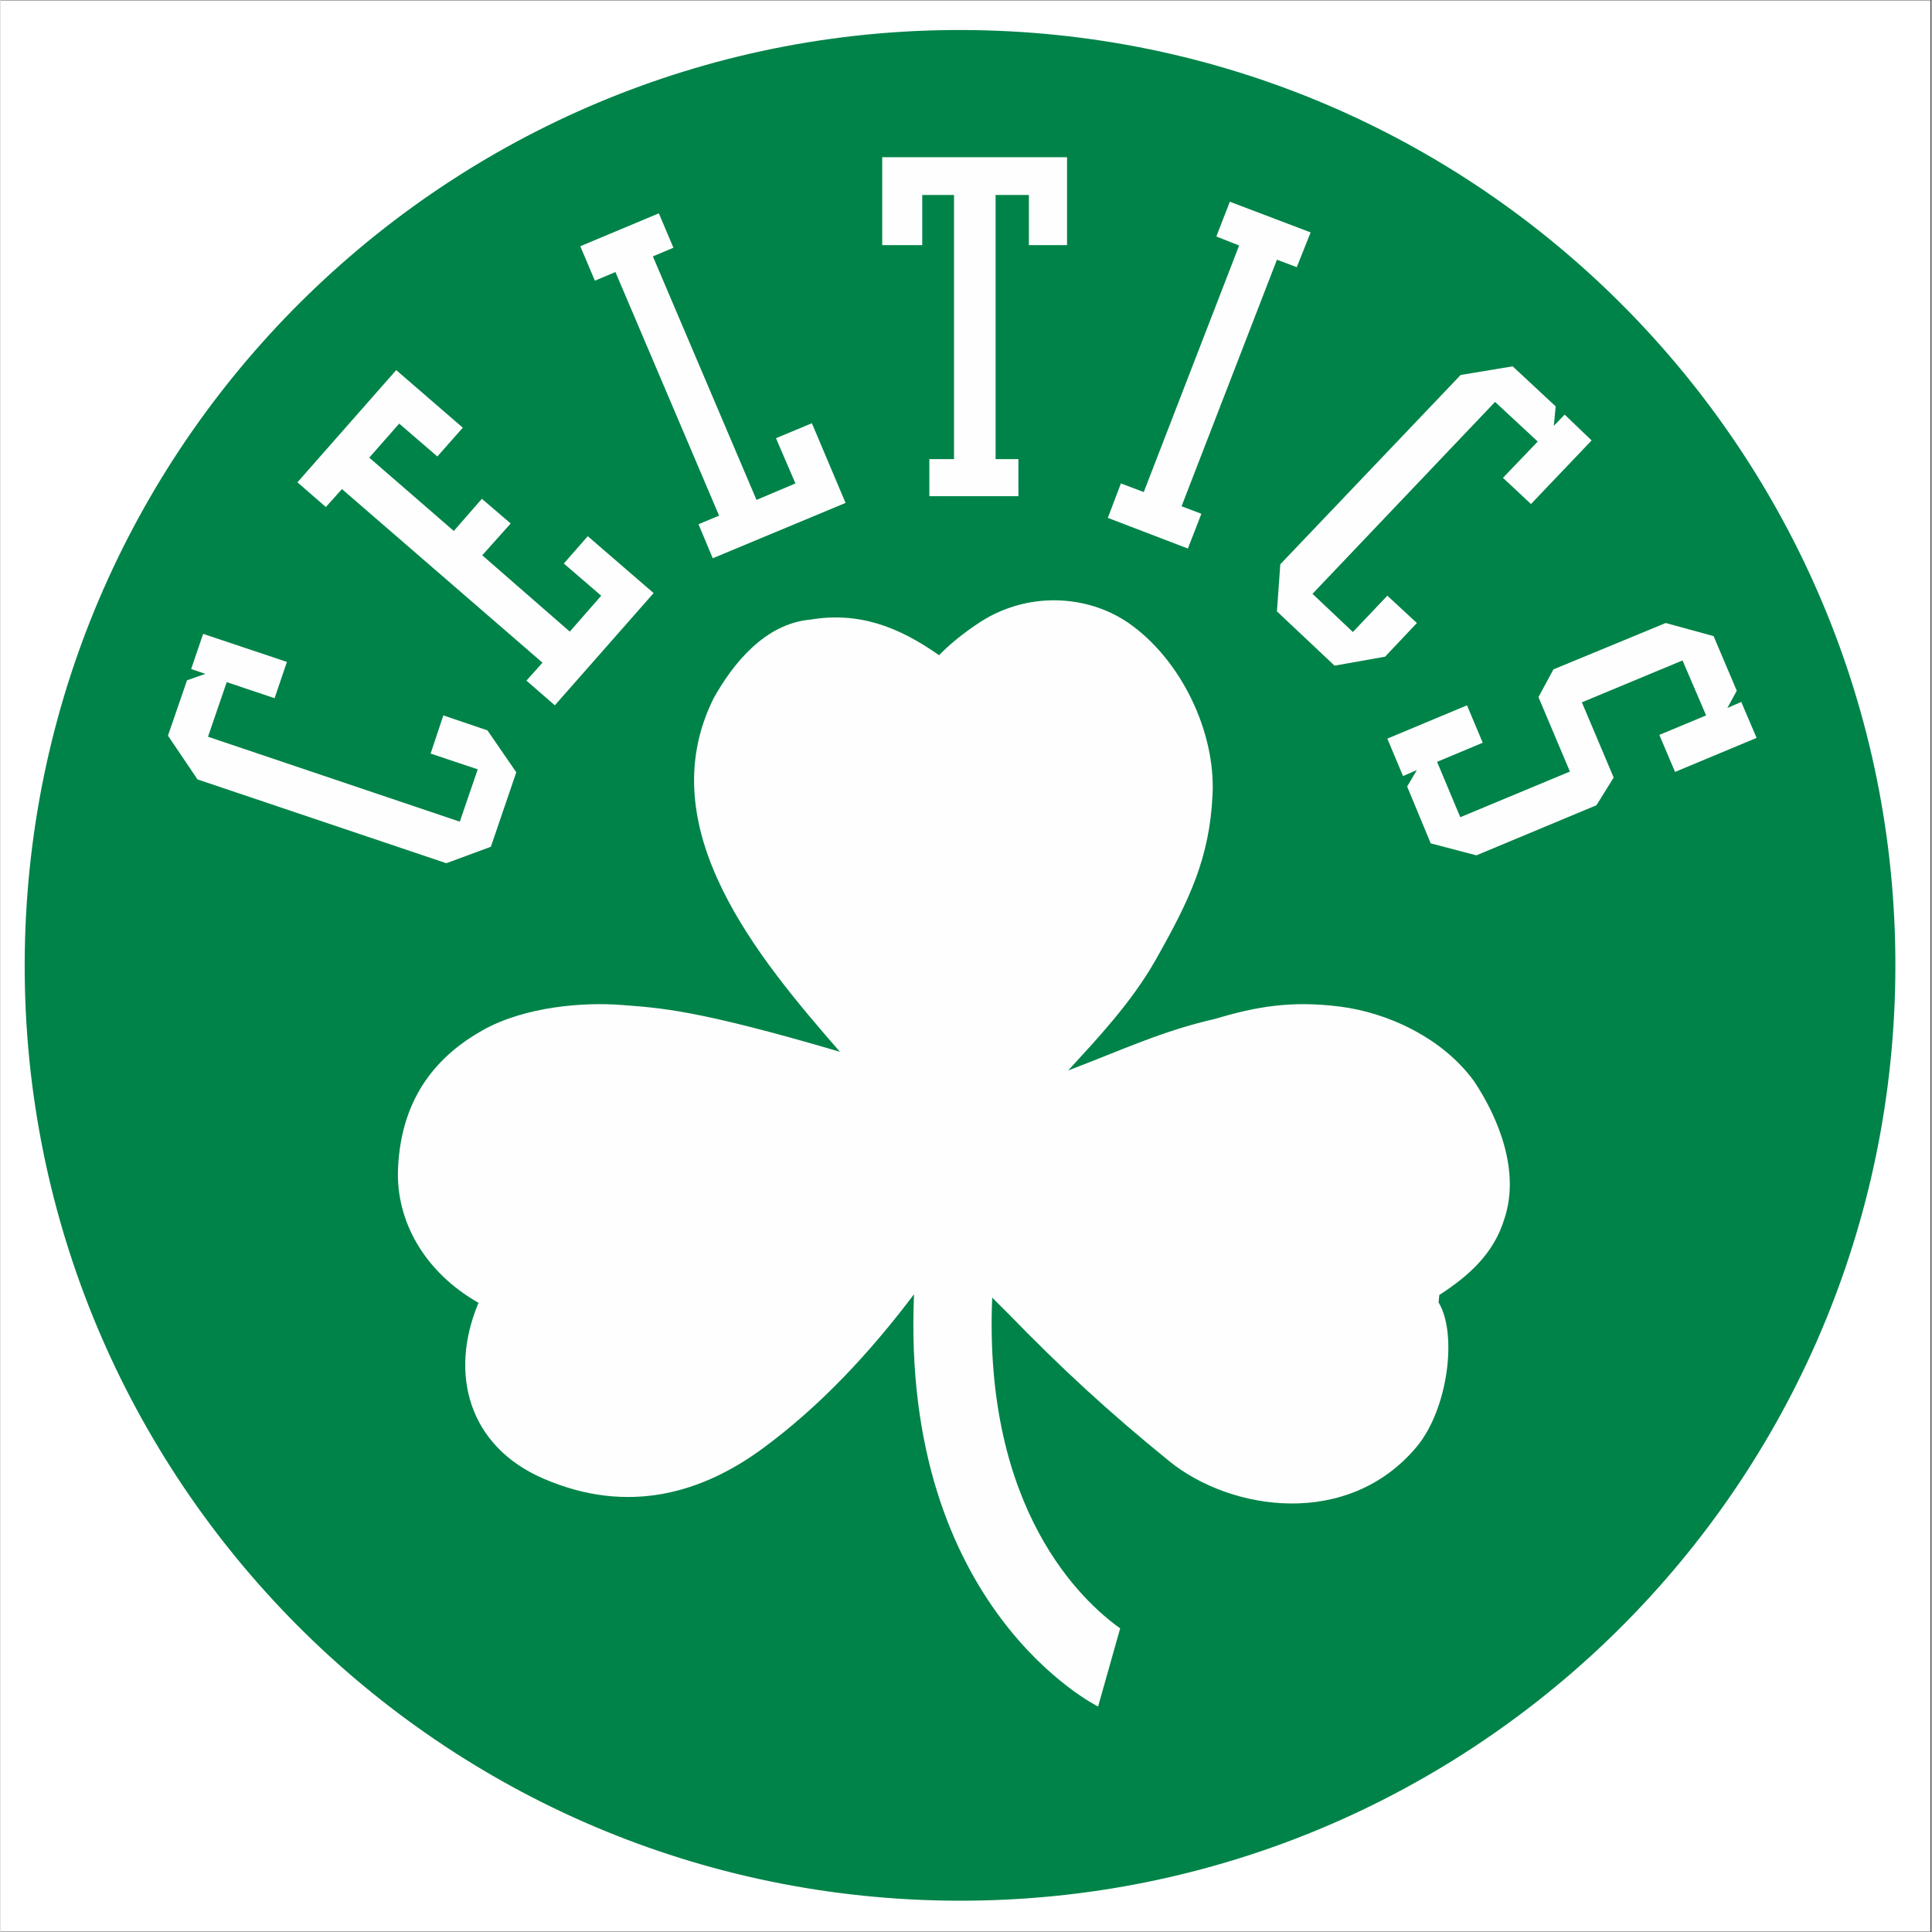 <svg xmlns="http://www.w3.org/2000/svg" xmlns:xlink="http://www.w3.org/1999/xlink" width="300" zoomAndPan="magnify" viewBox="0 0 224.88 225" height="300" preserveAspectRatio="xMidYMid meet" version="1.0"><rect x="0" y="0" width="224.88" height="225" fill="#333333" stroke="none"/><defs><clipPath id="3b12a3a71d"><path d="M 0 0.059 L 224.762 0.059 L 224.762 224.938 L 0 224.938 Z M 0 0.059 " clip-rule="nonzero"/></clipPath></defs><g clip-path="url(#3b12a3a71d)"><path fill="#ffffff" d="M 0 0.059 L 224.879 0.059 L 224.879 224.941 L 0 224.941 Z M 0 0.059 " fill-opacity="1" fill-rule="nonzero"/><path fill="#ffffff" d="M 0 0.059 L 224.879 0.059 L 224.879 224.941 L 0 224.941 Z M 0 0.059 " fill-opacity="1" fill-rule="nonzero"/></g><path fill="#008348" d="M 108.828 221.316 C 168.957 222.93 219.023 175.477 220.637 115.348 C 222.246 55.215 174.797 5.148 114.664 3.535 C 54.535 1.926 4.469 49.375 2.855 109.508 C 1.242 169.637 48.695 219.703 108.828 221.316 " fill-opacity="1" fill-rule="nonzero"/><path fill="#fefefe" d="M 171.617 125.934 C 167.957 120.879 161.551 117.914 155.93 117.219 C 150.309 116.52 146.254 117.219 141.461 118.656 C 135.32 120.051 130.742 122.23 124.34 124.668 C 127.648 121.051 131.703 116.781 134.535 111.773 C 138.5 104.758 140.809 99.918 141.156 92.512 C 141.508 85.234 137.496 76.781 131.309 72.512 C 126.43 69.199 119.59 68.938 114.188 72.383 C 111.965 73.82 110.352 75.215 109.305 76.305 C 104.645 73.035 100.023 71.203 94.273 72.164 C 89.043 72.645 85.297 77.262 83.031 81.355 C 75.535 96.477 88.305 111.641 97.758 122.492 C 80.895 117.523 76.758 117.391 72.398 117.043 C 68.043 116.695 61.113 117.176 56.102 120.008 C 51.09 122.84 46.691 127.547 46.297 136 C 45.992 142.188 49.391 148.156 55.668 151.727 C 52.18 160.008 54.535 168.461 63.25 172.207 C 73.227 176.523 81.855 173.734 88.652 168.766 C 95.449 163.797 101.289 157.48 106.387 150.727 C 104.816 187.414 127.824 198.742 127.824 198.742 L 130.395 189.637 C 126.039 186.543 114.449 175.91 115.492 151.117 L 117.496 153.121 C 123.469 159.266 128.914 164.32 136.102 170.16 C 143.293 176 156.977 178.047 164.949 168.461 C 168.566 164.102 169.699 155.344 167.477 151.684 L 167.562 150.812 C 171.004 148.59 173.926 145.977 175.145 141.926 C 176.977 136.434 174.492 130.246 171.617 125.934 " fill-opacity="1" fill-rule="nonzero"/><path fill="#fefefe" d="M 31.918 81.312 L 26.344 79.441 L 24.164 85.801 L 53.488 95.691 L 55.578 89.594 L 50.09 87.762 L 51.57 83.316 L 56.711 85.062 L 60.066 89.941 L 57.105 98.613 L 51.918 100.531 L 22.941 90.77 L 19.5 85.672 L 21.723 79.223 L 23.859 78.48 L 22.203 77.914 L 23.598 73.82 L 33.355 77.086 Z M 31.918 81.312 " fill-opacity="1" fill-rule="nonzero"/><path fill="#fefefe" d="M 174.973 55.648 L 179.023 51.422 L 174.055 46.805 L 152.793 69.156 L 157.496 73.602 L 161.508 69.375 L 164.949 72.555 L 161.246 76.477 L 155.363 77.523 L 148.652 71.203 L 149.043 65.715 L 170.047 43.668 L 176.105 42.664 L 181.113 47.328 L 180.898 49.594 L 182.16 48.285 L 185.297 51.293 L 178.238 58.699 Z M 174.973 55.648 " fill-opacity="1" fill-rule="nonzero"/><path fill="#fefefe" d="M 50.875 53.164 L 46.43 49.332 L 42.945 53.297 L 52.789 61.836 L 56.059 58.09 L 59.414 60.965 L 56.102 64.668 L 66.297 73.559 L 69.957 69.375 L 65.602 65.629 L 68.391 62.445 L 76.059 69.07 L 64.555 82.141 L 61.246 79.266 L 63.117 77.176 L 39.762 56.957 L 37.891 59.047 L 34.578 56.172 L 46.082 43.102 L 53.836 49.809 Z M 50.875 53.164 " fill-opacity="1" fill-rule="nonzero"/><path fill="#fefefe" d="M 82.945 65.016 L 81.289 61.051 L 83.684 60.051 L 71.613 31.684 L 69.219 32.688 L 67.52 28.676 L 76.668 24.844 L 78.367 28.852 L 75.973 29.855 L 88.043 58.219 L 92.574 56.301 L 90.309 51.031 L 94.492 49.289 L 98.414 58.57 Z M 82.945 65.016 " fill-opacity="1" fill-rule="nonzero"/><path fill="#fefefe" d="M 119.762 28.547 L 119.762 22.707 L 115.887 22.707 L 115.887 53.469 L 118.543 53.469 L 118.543 57.785 L 108.172 57.785 L 108.172 53.469 L 111.047 53.469 L 111.047 22.707 L 107.344 22.707 L 107.344 28.547 L 102.684 28.547 L 102.684 18.309 L 124.207 18.309 L 124.207 28.547 Z M 119.762 28.547 " fill-opacity="1" fill-rule="nonzero"/><path fill="#fefefe" d="M 148.652 30.246 L 137.543 58.961 L 139.852 59.832 L 138.281 63.883 L 128.957 60.312 L 130.48 56.301 L 133.141 57.305 L 144.25 28.59 L 141.594 27.543 L 143.164 23.492 L 152.574 27.066 L 150.961 31.117 Z M 148.652 30.246 " fill-opacity="1" fill-rule="nonzero"/><path fill="#fefefe" d="M 166.562 98.219 L 163.816 91.598 L 164.949 89.68 L 163.336 90.379 L 161.508 86.02 L 170.789 82.141 L 172.617 86.5 L 167.301 88.723 L 170.004 95.172 L 182.77 89.855 L 179.109 81.184 L 180.852 77.957 L 193.926 72.555 L 199.504 74.082 L 202.203 80.441 L 201.113 82.445 L 202.727 81.75 L 204.512 85.934 L 195.016 89.898 L 193.184 85.586 L 198.633 83.316 L 195.887 76.914 L 184.164 81.793 L 187.867 90.551 L 185.863 93.777 L 171.879 99.613 Z M 166.562 98.219 " fill-opacity="1" fill-rule="nonzero"/></svg>